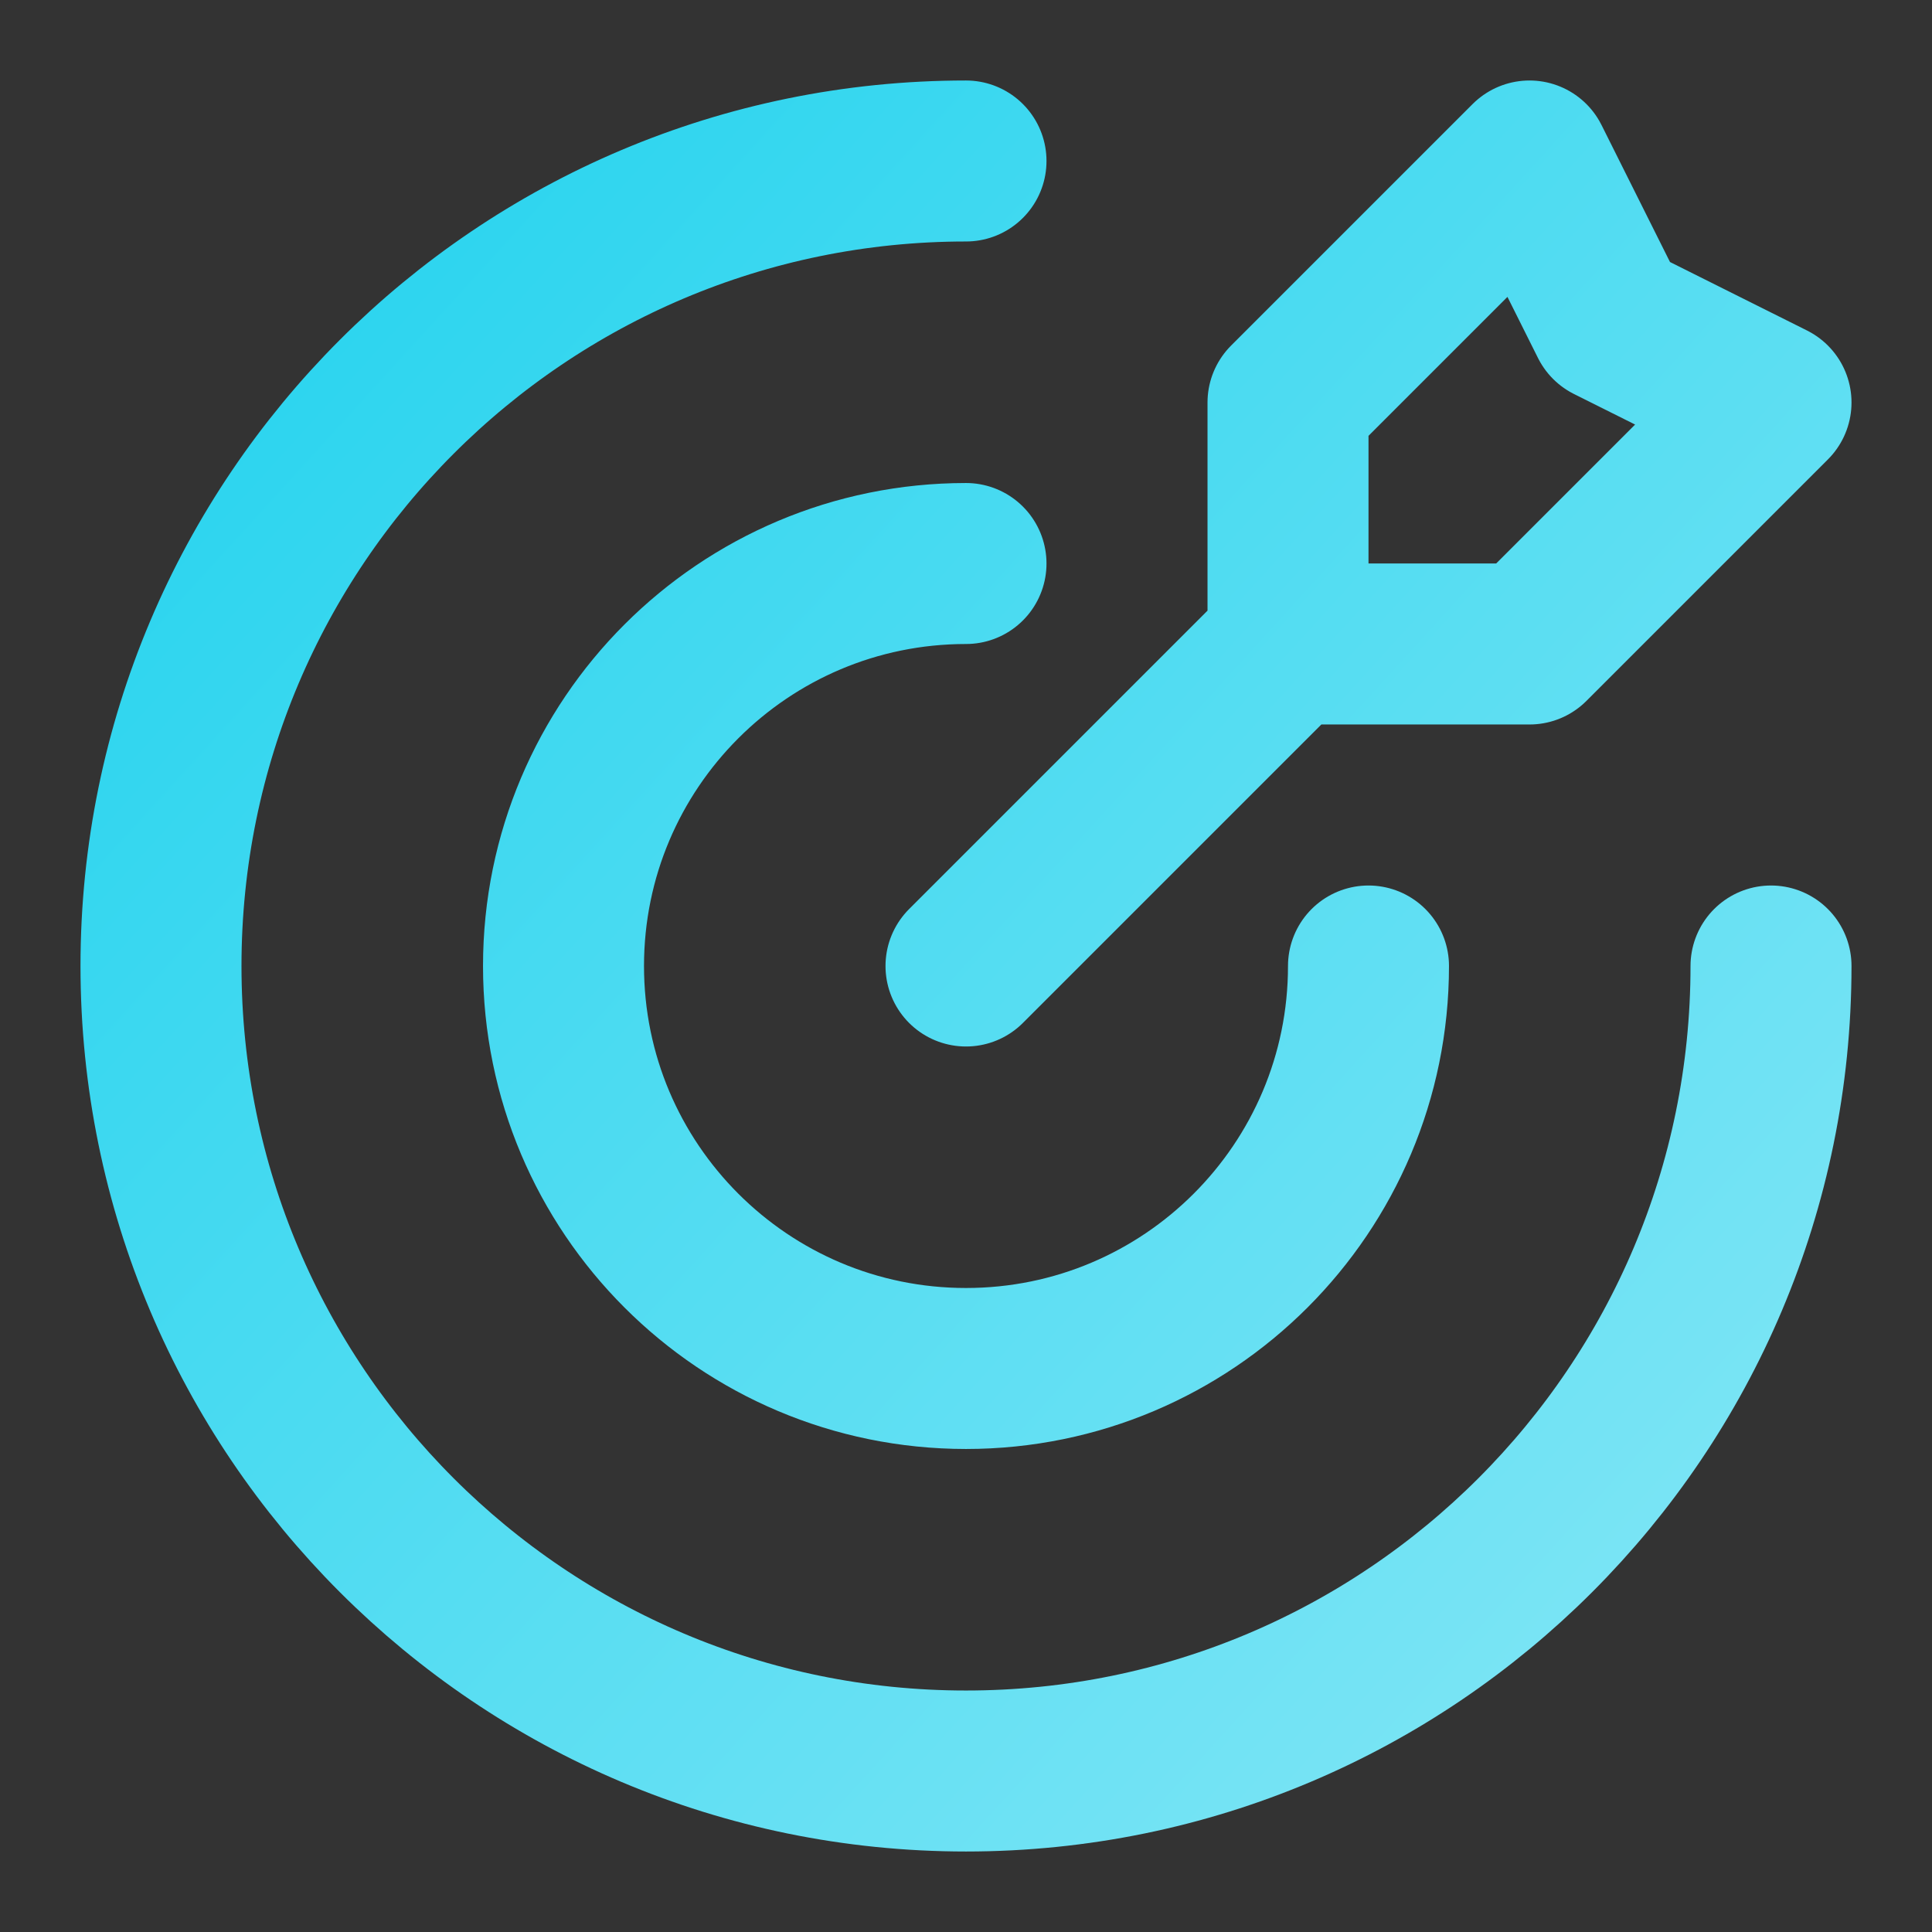 <svg width="64" height="64" viewBox="0 0 64 64" fill="none" xmlns="http://www.w3.org/2000/svg">
<rect x="0" y="0" width="64" height="64" fill="#333333" stroke="none"/>
<path d="M42.667 21.333V13.333L50.667 5.333L53.333 10.667L58.667 13.333L50.667 21.333H42.667ZM42.667 21.333L32 32M58.667 32C58.667 46.728 46.728 58.667 32 58.667C17.272 58.667 5.333 46.728 5.333 32C5.333 17.272 17.272 5.333 32 5.333M45.333 32C45.333 39.364 39.364 45.333 32 45.333C24.636 45.333 18.667 39.364 18.667 32C18.667 24.636 24.636 18.667 32 18.667" stroke="url(#paint0_linear_25_329)" stroke-width="5.333" stroke-linecap="round" stroke-linejoin="round"/>
<defs>
<linearGradient id="paint0_linear_25_329" x1="130.889" y1="123.771" x2="3.617" y2="7.926" gradientUnits="userSpaceOnUse">
<stop stop-color="white"/>
<stop offset="1" stop-color="#24D3EE"/>
</linearGradient>
</defs>
</svg>
